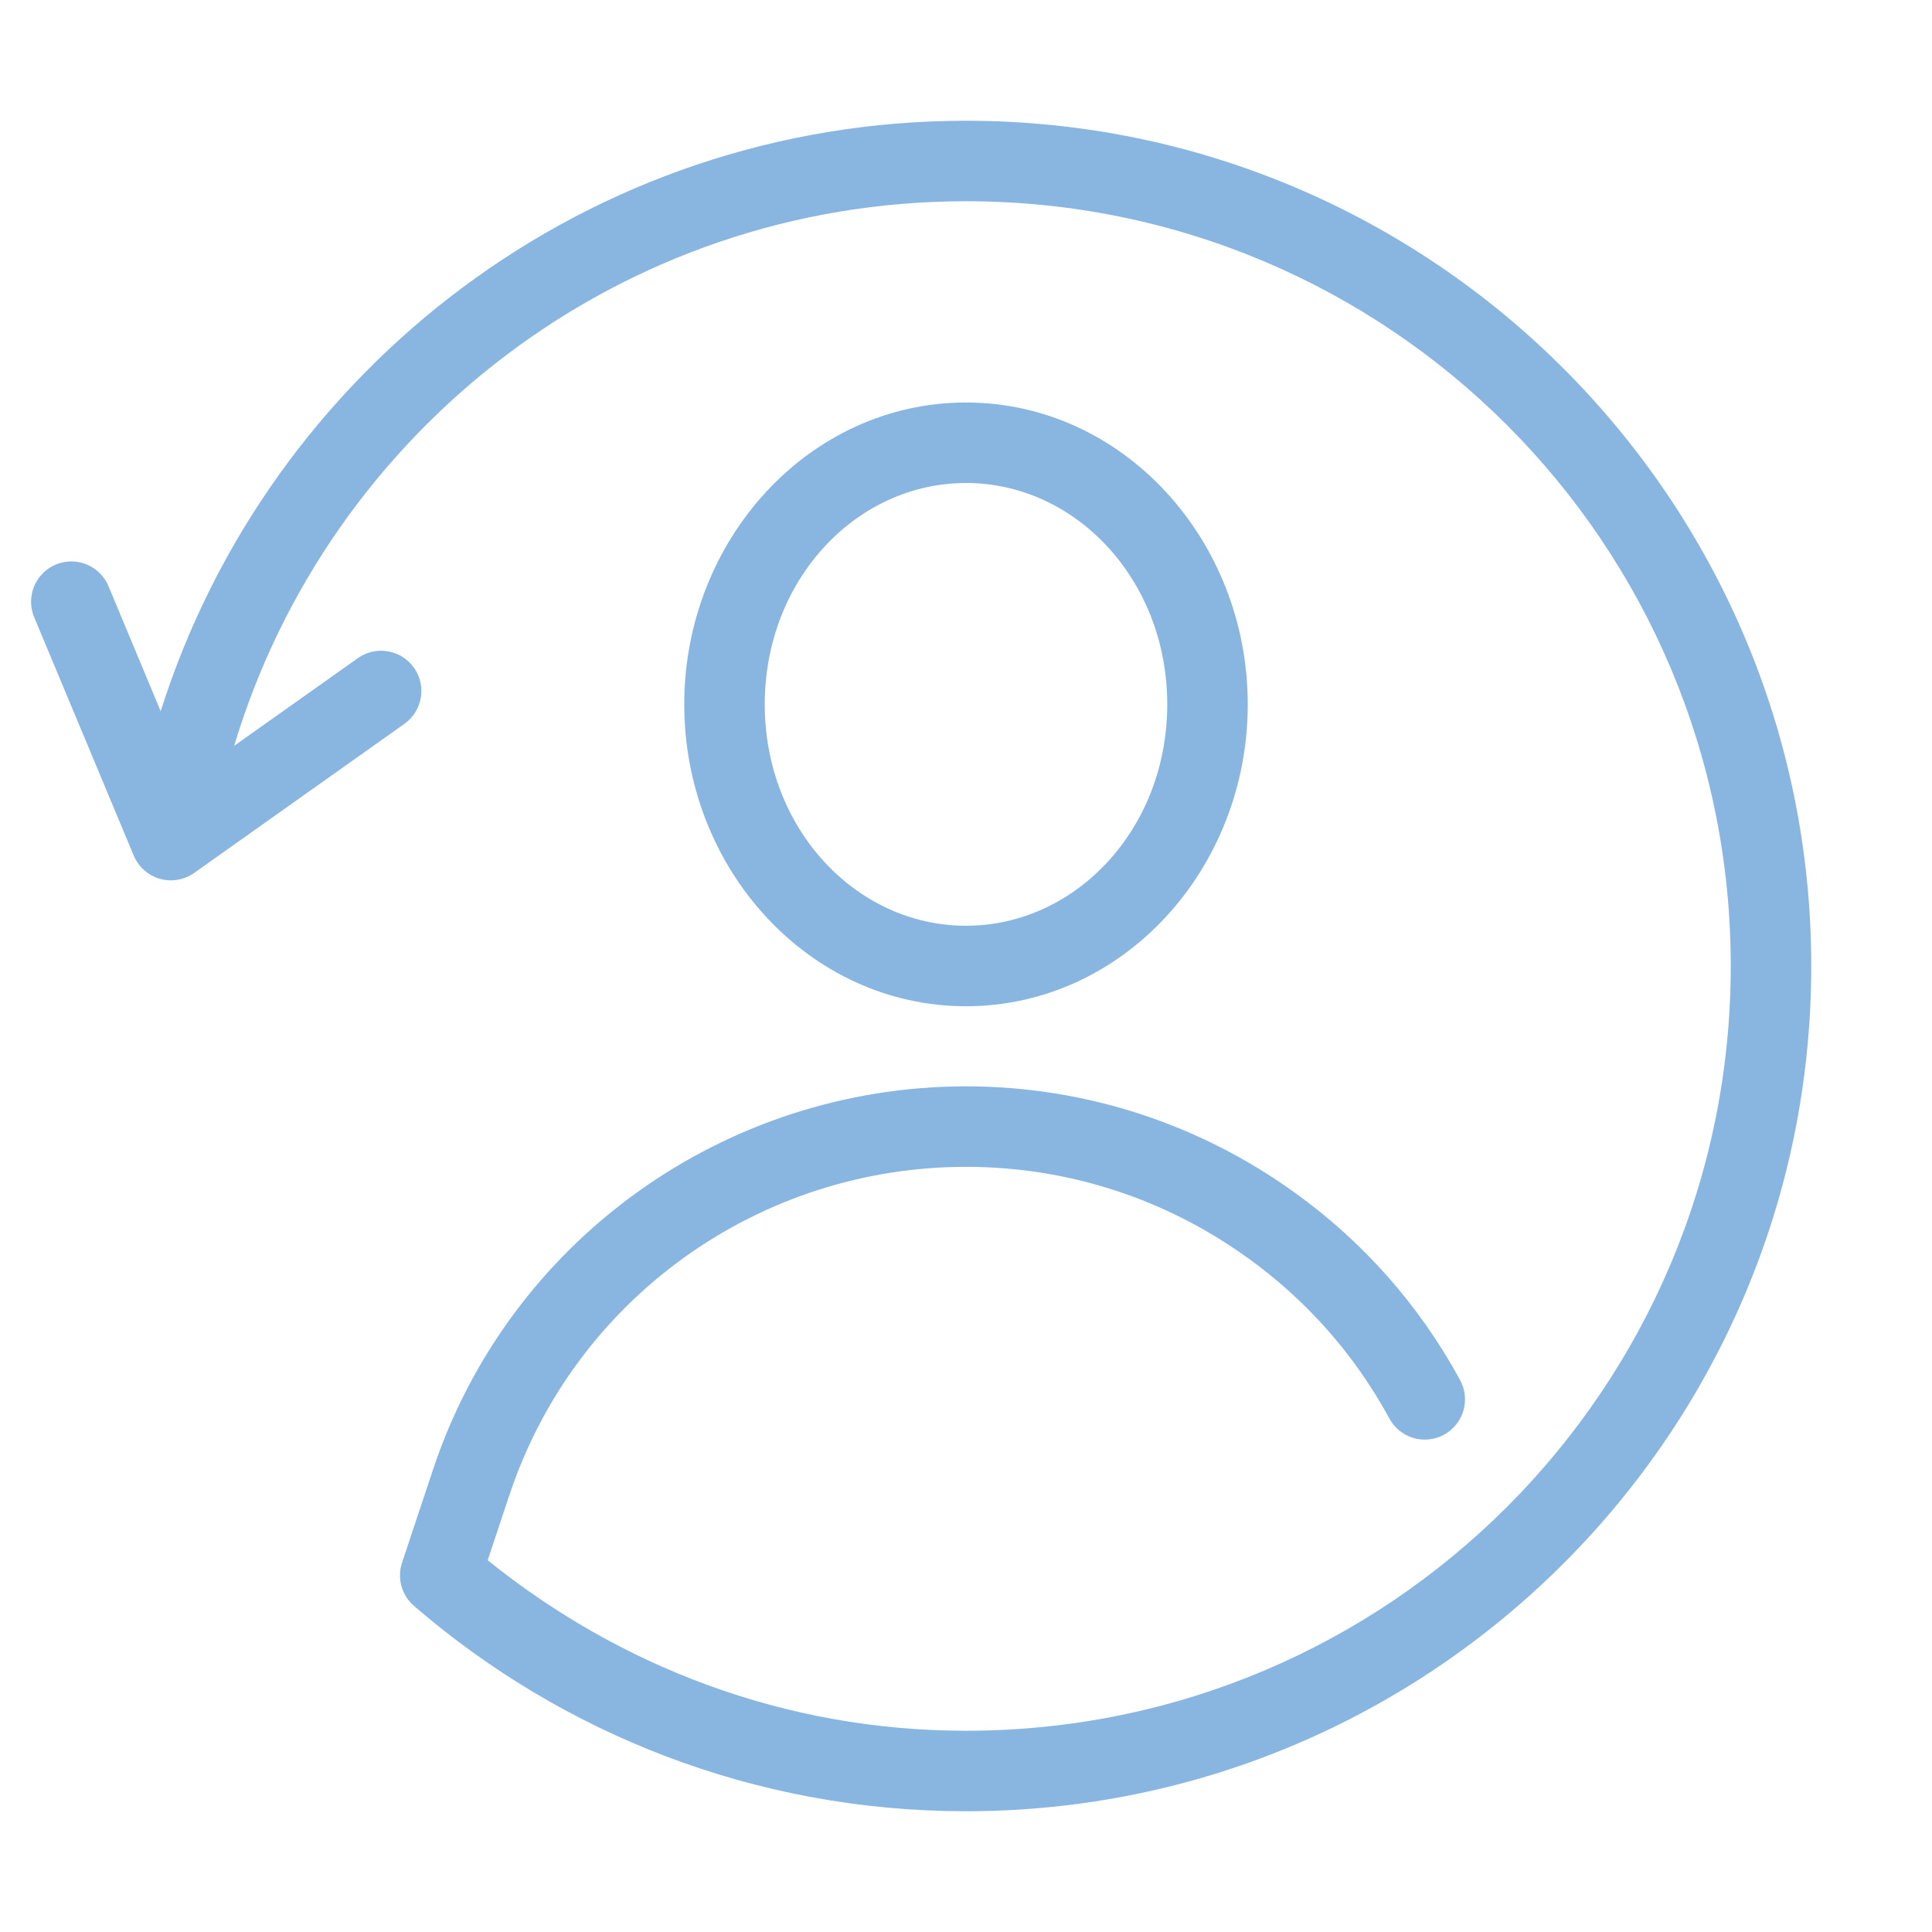 <svg width="48" height="48" viewBox="0 0 48 48" fill="none" xmlns="http://www.w3.org/2000/svg">
<path d="M24 3C14.621 3 6.682 9.169 3.992 17.67L2.701 14.576C2.626 14.389 2.496 14.23 2.329 14.118C2.162 14.006 1.965 13.947 1.763 13.949C1.598 13.951 1.436 13.993 1.291 14.073C1.147 14.152 1.024 14.266 0.934 14.405C0.844 14.543 0.79 14.702 0.776 14.866C0.762 15.031 0.789 15.196 0.855 15.348L3.322 21.256C3.38 21.394 3.468 21.518 3.58 21.618C3.692 21.718 3.825 21.791 3.969 21.833C4.113 21.874 4.265 21.883 4.413 21.858C4.561 21.832 4.702 21.774 4.824 21.688L10.047 17.984C10.154 17.909 10.245 17.812 10.315 17.701C10.385 17.59 10.433 17.466 10.455 17.336C10.477 17.207 10.473 17.074 10.444 16.946C10.415 16.818 10.361 16.697 10.285 16.59C10.209 16.483 10.113 16.391 10.002 16.321C9.89 16.251 9.767 16.204 9.637 16.182C9.508 16.16 9.375 16.163 9.247 16.192C9.119 16.221 8.998 16.276 8.89 16.352L5.818 18.529C8.168 10.708 15.402 5 24 5C34.505 5 43 13.494 43 24C43 34.506 34.505 43 24 43C19.484 43 15.376 41.391 12.117 38.764L12.648 37.166L12.65 37.164C14.265 32.273 18.845 28.99 24 28.99C26.577 28.99 29 29.81 30.994 31.25L30.998 31.252C32.438 32.285 33.645 33.636 34.51 35.227C34.571 35.345 34.655 35.45 34.757 35.535C34.859 35.62 34.978 35.684 35.105 35.723C35.232 35.762 35.366 35.775 35.499 35.762C35.631 35.748 35.76 35.709 35.876 35.645C35.993 35.581 36.096 35.495 36.179 35.391C36.262 35.287 36.324 35.167 36.36 35.039C36.396 34.911 36.407 34.777 36.39 34.645C36.374 34.513 36.332 34.385 36.265 34.27C35.255 32.411 33.844 30.834 32.166 29.629L32.162 29.627C29.837 27.949 27.001 26.99 24 26.99C17.994 26.99 12.635 30.828 10.75 36.537L9.988 38.826C9.926 39.014 9.921 39.217 9.974 39.407C10.027 39.598 10.135 39.769 10.285 39.898C13.964 43.075 18.762 45 24 45C35.586 45 45 35.586 45 24C45 12.414 35.586 3 24 3ZM24 10C20.101 10 17 13.411 17 17.5C17 21.589 20.101 25 24 25C27.899 25 31 21.589 31 17.5C31 13.411 27.899 10 24 10ZM24 12C26.728 12 29 14.409 29 17.5C29 20.591 26.728 23 24 23C21.271 23 19 20.591 19 17.5C19 14.409 21.271 12 24 12Z" fill="#89B6E1"/>
</svg>
